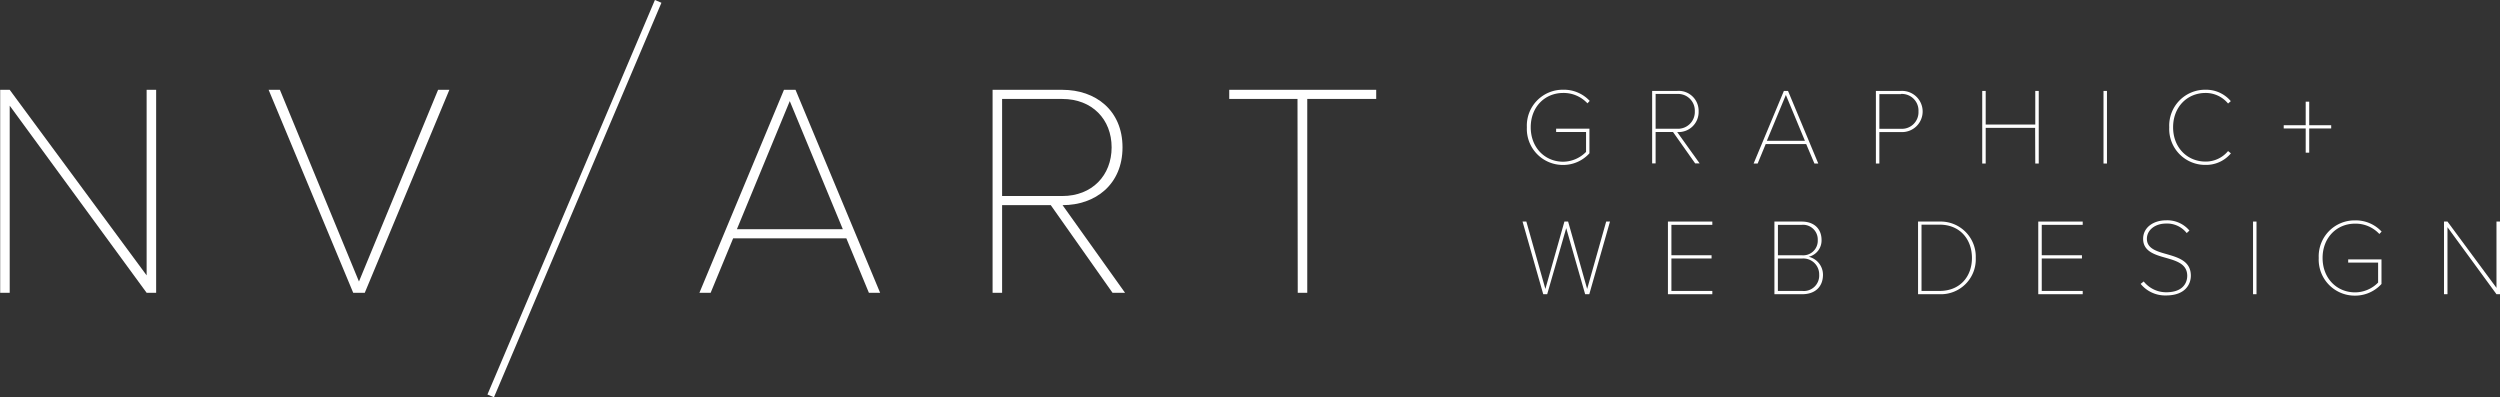 <?xml version="1.0" encoding="UTF-8"?> <svg xmlns="http://www.w3.org/2000/svg" xmlns:xlink="http://www.w3.org/1999/xlink" id="Layer_1" data-name="Layer 1" viewBox="0 0 525.47 83.5"><rect x="0" y="0" width="525.47" height="83.5" fill="#333333" stroke="none"/><defs><clipPath id="clip-path" transform="translate(-7.63 -1.25)"><rect width="545" height="86" fill="none"></rect></clipPath></defs><title>NV ART Logo</title><g clip-path="url(#clip-path)"><path d="M9.67,23.46V62.79h-2V20.13h2l28.78,39V20.13h2V62.79h-2Z" transform="translate(-7.63 -1.25)" fill="#fff"></path><path d="M64.09,20.13h2.37L83.08,60.42,99.71,20.13h2.37L84.3,62.79H81.87Z" transform="translate(-7.63 -1.25)" fill="#fff"></path><path d="M185.52,51.34H161.73L157,62.79h-2.36l17.77-42.66h2.43l17.78,42.66h-2.36Zm-23-1.92h22.26L173.63,22.5Z" transform="translate(-7.63 -1.25)" fill="#fff"></path><path d="M228.49,44.37H218.26V62.79h-2V20.13h14.71c6.91,0,12.6,4.29,12.6,12.09s-5.69,12.15-12.6,12.15L244.1,62.79h-2.63Zm2.43-22.32H218.26v20.4h12.66c6.27,0,10.36-4.35,10.36-10.23S237.19,22.05,230.92,22.05Z" transform="translate(-7.63 -1.25)" fill="#fff"></path><path d="M280.35,22.05H266V20.13h30.89v1.92H282.4V62.79h-2Z" transform="translate(-7.63 -1.25)" fill="#fff"></path><line x1="138.34" y1="0.29" x2="103.14" y2="83.21" fill="none" stroke="#fff" stroke-width="1.49"></line></g><path d="M336.19,20.11a7.39,7.39,0,0,1,5.58,2.35l-.48.51a6.81,6.81,0,0,0-5.1-2.18c-3.83,0-6.82,2.91-6.82,7.21s3,7.24,6.82,7.24A6.85,6.85,0,0,0,341,33.18V29h-6.29V28.3h7v5.17a7.42,7.42,0,0,1-5.58,2.45A7.57,7.57,0,0,1,328.56,28,7.54,7.54,0,0,1,336.19,20.11Z" transform="translate(-7.63 -1.25)" fill="#fff"></path><path d="M359.28,29h-3.66v6.59h-.73V20.36h5.26a4.19,4.19,0,0,1,4.51,4.32A4.21,4.21,0,0,1,360.15,29l4.72,6.59h-.94Zm.87-8h-4.53v7.31h4.53a3.53,3.53,0,0,0,3.71-3.67A3.51,3.51,0,0,0,360.15,21Z" transform="translate(-7.63 -1.25)" fill="#fff"></path><path d="M387.27,31.53h-8.51l-1.69,4.09h-.85l6.36-15.26h.87l6.36,15.26H389ZM379,30.84h8l-4-9.63Z" transform="translate(-7.63 -1.25)" fill="#fff"></path><path d="M401.92,20.36h5.29a4.33,4.33,0,1,1,0,8.65h-4.56v6.61h-.73Zm5.27.68h-4.54v7.28h4.54a3.48,3.48,0,0,0,3.68-3.64A3.49,3.49,0,0,0,407.19,21Z" transform="translate(-7.63 -1.25)" fill="#fff"></path><path d="M435.39,28.12H425v7.5h-.73V20.36H425v7.07h10.42V20.36h.73V35.62h-.73Z" transform="translate(-7.63 -1.25)" fill="#fff"></path><path d="M449.76,20.36h.73V35.62h-.73Z" transform="translate(-7.63 -1.25)" fill="#fff"></path><path d="M463.58,28a7.54,7.54,0,0,1,7.63-7.89,6.79,6.79,0,0,1,5.31,2.4l-.58.5a6.07,6.07,0,0,0-4.73-2.22c-3.83,0-6.82,2.91-6.82,7.21s3,7.21,6.82,7.21A6.07,6.07,0,0,0,475.94,33l.6.48a6.77,6.77,0,0,1-5.33,2.43A7.55,7.55,0,0,1,463.58,28Z" transform="translate(-7.63 -1.25)" fill="#fff"></path><path d="M493,33.34h-.74V28.25h-4.62v-.68h4.62V22.62H493v4.95h4.62v.68H493Z" transform="translate(-7.63 -1.25)" fill="#fff"></path><g clip-path="url(#clip-path)"><path d="M336.83,49.2l-4,13.89H332l-4.35-15.27h.8l4,14.17,4-14.17h.78l4,14.17,4-14.17h.8l-4.35,15.27h-.87Z" transform="translate(-7.63 -1.25)" fill="#fff"></path><path d="M358.21,47.82h9.33v.69h-8.6V54.9h8.44v.68h-8.44V62.4h8.6v.69h-9.33Z" transform="translate(-7.63 -1.25)" fill="#fff"></path><path d="M380.59,47.82h5.74c2.45,0,4.17,1.38,4.17,3.9a3.52,3.52,0,0,1-2.7,3.5,3.89,3.89,0,0,1,3,3.75c0,2.61-1.7,4.12-4.37,4.12h-5.84Zm5.74,7.08a3.06,3.06,0,0,0,3.37-3.18,3.09,3.09,0,0,0-3.37-3.21h-5V54.9Zm.1,7.5A3.23,3.23,0,0,0,390,59a3.33,3.33,0,0,0-3.57-3.41h-5.11V62.4Z" transform="translate(-7.63 -1.25)" fill="#fff"></path><path d="M410.78,47.82h4.53a7.38,7.38,0,0,1,7.6,7.65,7.33,7.33,0,0,1-7.6,7.62h-4.53Zm4.53,14.58c4.33,0,6.8-3.06,6.8-6.93s-2.47-7-6.8-7h-3.8V62.4Z" transform="translate(-7.63 -1.25)" fill="#fff"></path><path d="M436.05,47.82h9.34v.69h-8.61V54.9h8.45v.68h-8.45V62.4h8.61v.69h-9.34Z" transform="translate(-7.63 -1.25)" fill="#fff"></path><path d="M458.21,60.41a6.05,6.05,0,0,0,4.73,2.27c3.53,0,4.42-2,4.42-3.46,0-2.47-2.22-3.13-4.48-3.77s-4.79-1.33-4.79-4c0-2.47,2.27-3.89,4.79-3.89a6.07,6.07,0,0,1,4.94,2.15l-.57.53a5.23,5.23,0,0,0-4.37-2c-2.23,0-4,1.33-4,3.2,0,2.06,2.06,2.64,4.24,3.25,2.45.71,5,1.49,5,4.51,0,1.72-1.1,4.15-5.22,4.15a6.64,6.64,0,0,1-5.33-2.43Z" transform="translate(-7.63 -1.25)" fill="#fff"></path><path d="M481.19,47.82h.73V63.09h-.73Z" transform="translate(-7.63 -1.25)" fill="#fff"></path><path d="M502.63,47.57a7.42,7.42,0,0,1,5.59,2.36l-.48.5a6.81,6.81,0,0,0-5.11-2.17c-3.82,0-6.82,2.91-6.82,7.21s3,7.23,6.82,7.23a6.79,6.79,0,0,0,4.85-2.06V56.45h-6.29v-.68h7v5.17a7.49,7.49,0,0,1-5.59,2.45A7.57,7.57,0,0,1,495,55.47,7.55,7.55,0,0,1,502.63,47.57Z" transform="translate(-7.63 -1.25)" fill="#fff"></path><path d="M522.06,49V63.09h-.73V47.82h.73l10.3,13.94V47.82h.74V63.09h-.74Z" transform="translate(-7.63 -1.25)" fill="#fff"></path></g></svg> 
